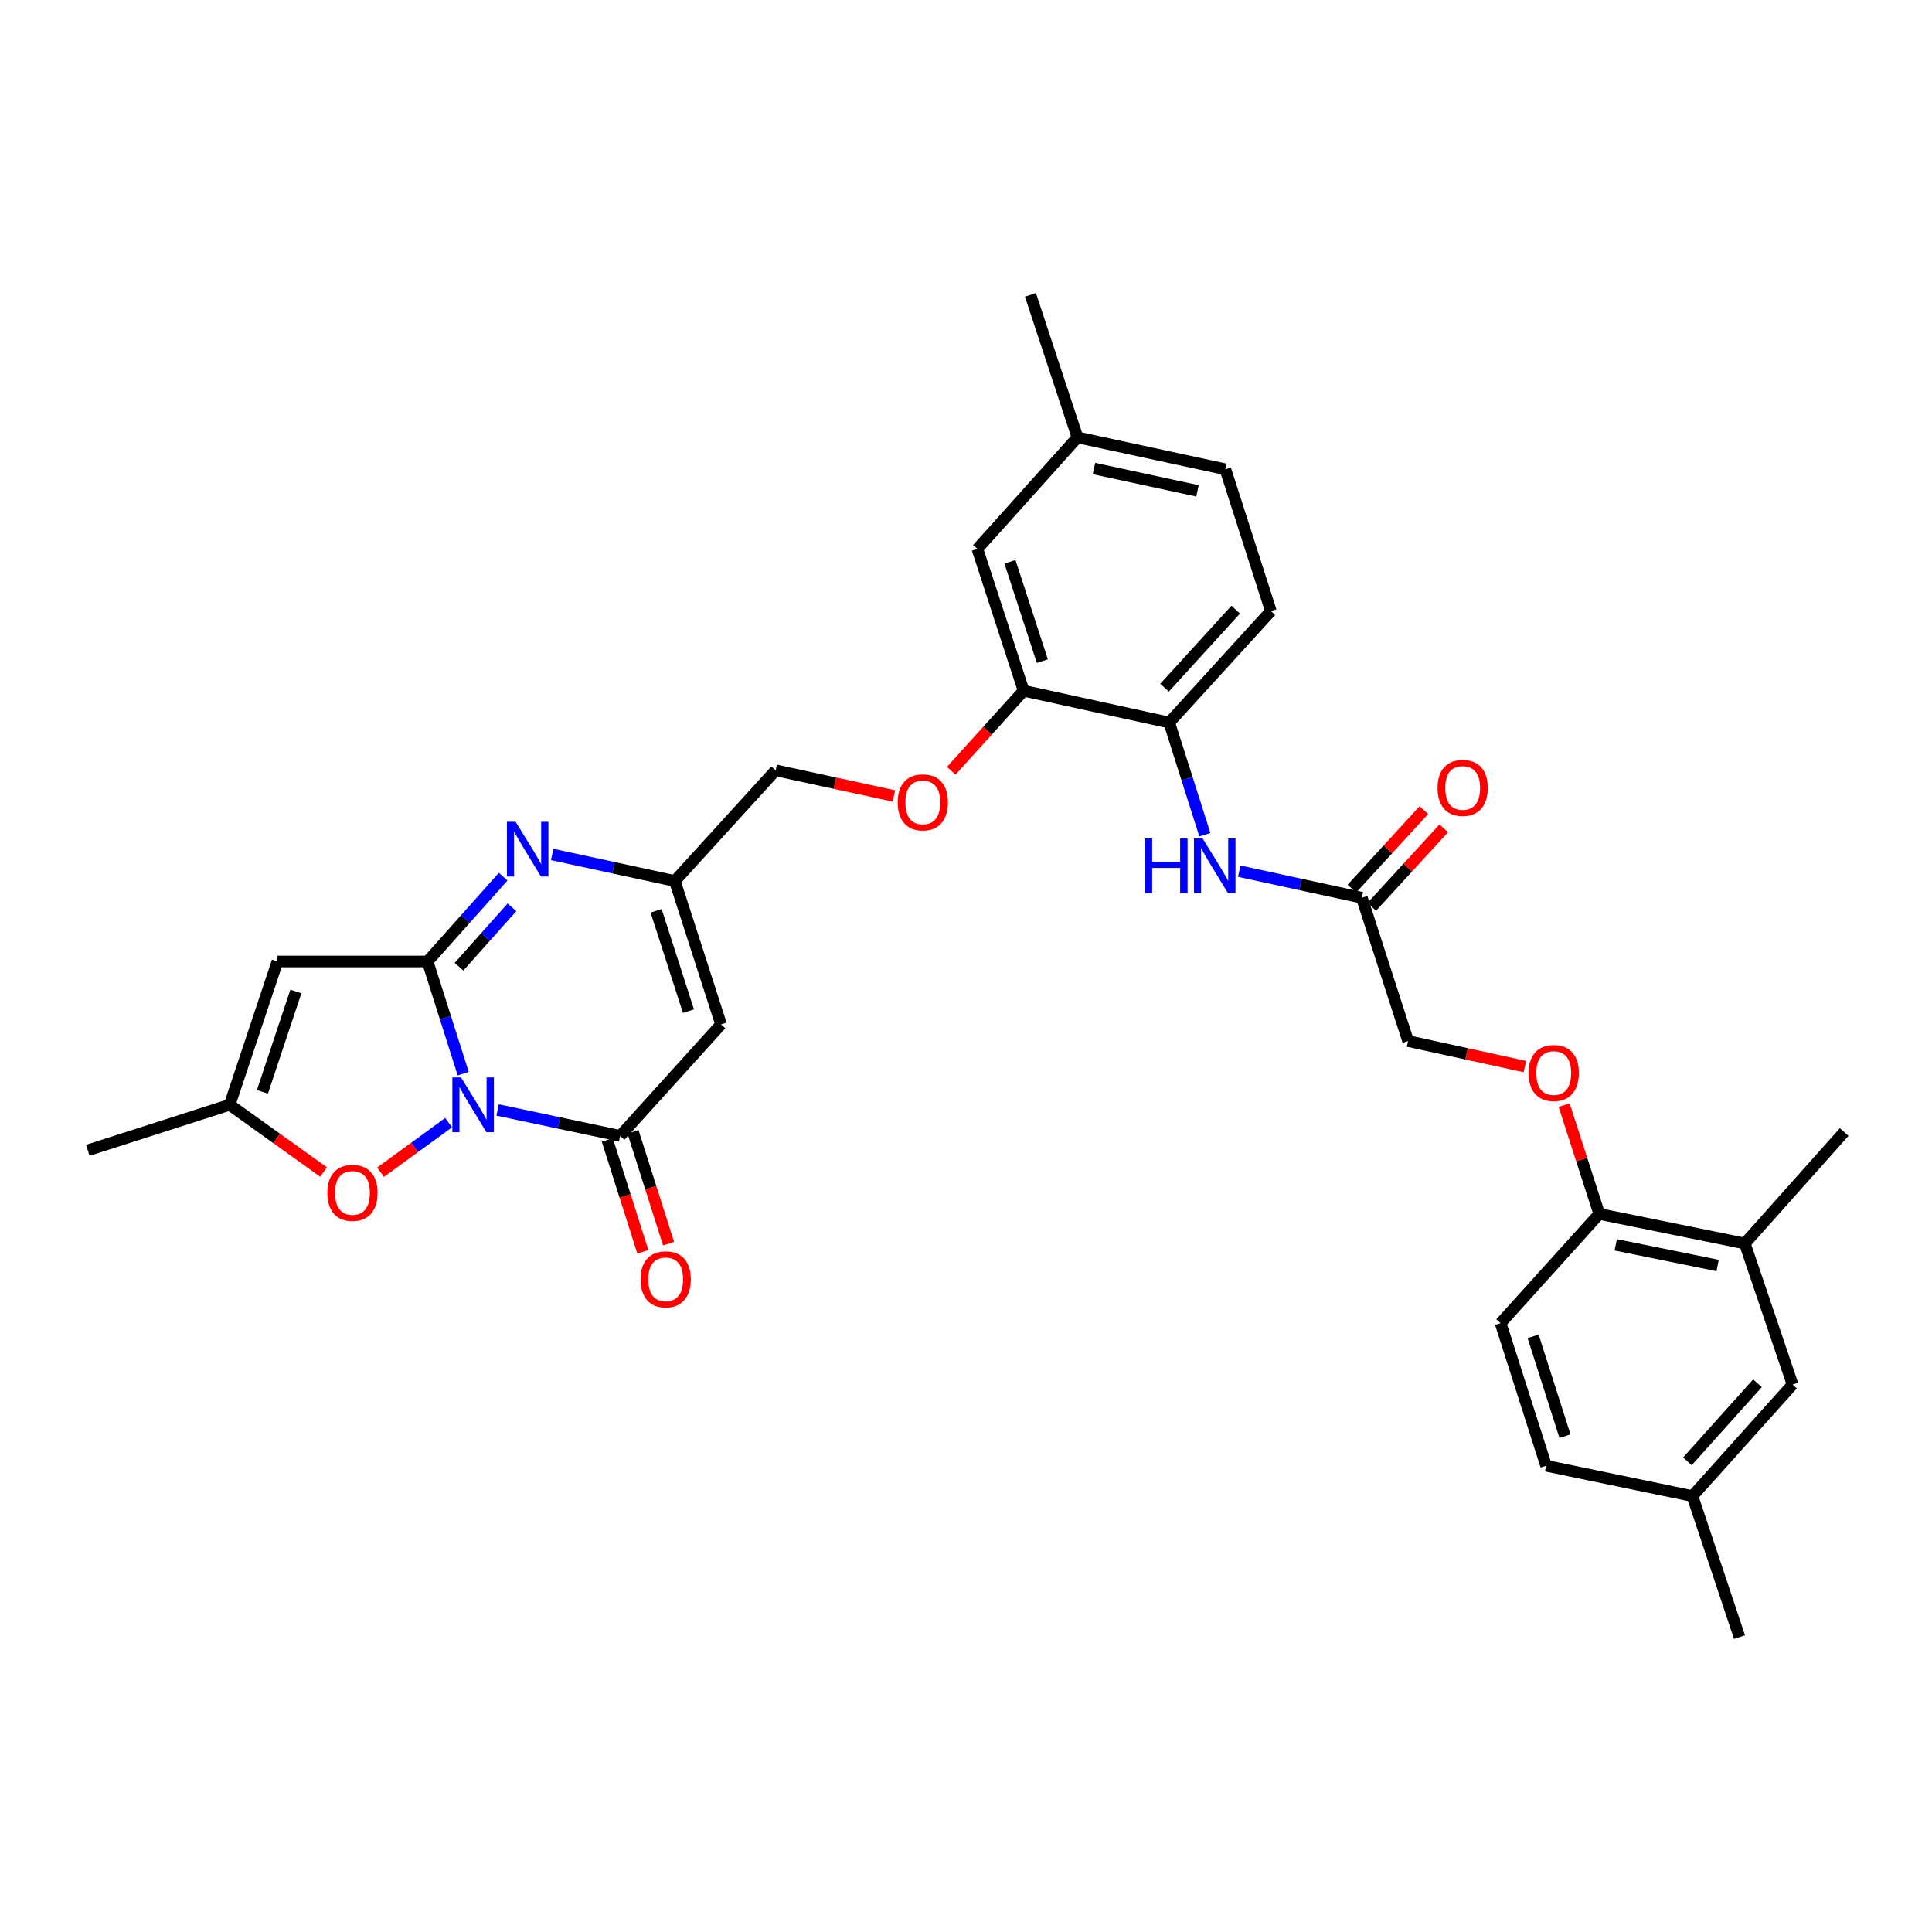 <?xml version='1.0' encoding='iso-8859-1'?>
<svg version='1.1' baseProfile='full'
              xmlns='http://www.w3.org/2000/svg'
                      xmlns:rdkit='http://www.rdkit.org/xml'
                      xmlns:xlink='http://www.w3.org/1999/xlink'
                  xml:space='preserve'
width='1000px' height='1000px' viewBox='0 0 1000 1000'>
<!-- END OF HEADER -->
<rect style='opacity:1.0;fill:#FFFFFF;stroke:none' width='1000' height='1000' x='0' y='0'> </rect>
<path class='bond-0' d='M 239.759,555.726 L 230.535,526.692' style='fill:none;fill-rule:evenodd;stroke:#0000FF;stroke-width:6px;stroke-linecap:butt;stroke-linejoin:miter;stroke-opacity:1' />
<path class='bond-0' d='M 230.535,526.692 L 221.312,497.658' style='fill:none;fill-rule:evenodd;stroke:#000000;stroke-width:6px;stroke-linecap:butt;stroke-linejoin:miter;stroke-opacity:1' />
<path class='bond-1' d='M 257.561,574.514 L 289.278,581.221' style='fill:none;fill-rule:evenodd;stroke:#0000FF;stroke-width:6px;stroke-linecap:butt;stroke-linejoin:miter;stroke-opacity:1' />
<path class='bond-1' d='M 289.278,581.221 L 320.995,587.929' style='fill:none;fill-rule:evenodd;stroke:#000000;stroke-width:6px;stroke-linecap:butt;stroke-linejoin:miter;stroke-opacity:1' />
<path class='bond-5' d='M 232.204,581.068 L 214.589,593.908' style='fill:none;fill-rule:evenodd;stroke:#0000FF;stroke-width:6px;stroke-linecap:butt;stroke-linejoin:miter;stroke-opacity:1' />
<path class='bond-5' d='M 214.589,593.908 L 196.974,606.748' style='fill:none;fill-rule:evenodd;stroke:#FF0000;stroke-width:6px;stroke-linecap:butt;stroke-linejoin:miter;stroke-opacity:1' />
<path class='bond-2' d='M 221.312,497.658 L 240.874,475.71' style='fill:none;fill-rule:evenodd;stroke:#000000;stroke-width:6px;stroke-linecap:butt;stroke-linejoin:miter;stroke-opacity:1' />
<path class='bond-2' d='M 240.874,475.71 L 260.436,453.762' style='fill:none;fill-rule:evenodd;stroke:#0000FF;stroke-width:6px;stroke-linecap:butt;stroke-linejoin:miter;stroke-opacity:1' />
<path class='bond-2' d='M 237.599,500.36 L 251.293,484.997' style='fill:none;fill-rule:evenodd;stroke:#000000;stroke-width:6px;stroke-linecap:butt;stroke-linejoin:miter;stroke-opacity:1' />
<path class='bond-2' d='M 251.293,484.997 L 264.986,469.633' style='fill:none;fill-rule:evenodd;stroke:#0000FF;stroke-width:6px;stroke-linecap:butt;stroke-linejoin:miter;stroke-opacity:1' />
<path class='bond-3' d='M 221.312,497.658 L 143.61,497.658' style='fill:none;fill-rule:evenodd;stroke:#000000;stroke-width:6px;stroke-linecap:butt;stroke-linejoin:miter;stroke-opacity:1' />
<path class='bond-4' d='M 320.995,587.929 L 373.225,530.224' style='fill:none;fill-rule:evenodd;stroke:#000000;stroke-width:6px;stroke-linecap:butt;stroke-linejoin:miter;stroke-opacity:1' />
<path class='bond-13' d='M 314.344,590.041 L 323.542,618.995' style='fill:none;fill-rule:evenodd;stroke:#000000;stroke-width:6px;stroke-linecap:butt;stroke-linejoin:miter;stroke-opacity:1' />
<path class='bond-13' d='M 323.542,618.995 L 332.741,647.949' style='fill:none;fill-rule:evenodd;stroke:#FF0000;stroke-width:6px;stroke-linecap:butt;stroke-linejoin:miter;stroke-opacity:1' />
<path class='bond-13' d='M 327.646,585.816 L 336.844,614.769' style='fill:none;fill-rule:evenodd;stroke:#000000;stroke-width:6px;stroke-linecap:butt;stroke-linejoin:miter;stroke-opacity:1' />
<path class='bond-13' d='M 336.844,614.769 L 346.042,643.723' style='fill:none;fill-rule:evenodd;stroke:#FF0000;stroke-width:6px;stroke-linecap:butt;stroke-linejoin:miter;stroke-opacity:1' />
<path class='bond-33' d='M 285.811,442.274 L 317.55,449.143' style='fill:none;fill-rule:evenodd;stroke:#0000FF;stroke-width:6px;stroke-linecap:butt;stroke-linejoin:miter;stroke-opacity:1' />
<path class='bond-33' d='M 317.55,449.143 L 349.289,456.012' style='fill:none;fill-rule:evenodd;stroke:#000000;stroke-width:6px;stroke-linecap:butt;stroke-linejoin:miter;stroke-opacity:1' />
<path class='bond-32' d='M 143.61,497.658 L 118.883,571.832' style='fill:none;fill-rule:evenodd;stroke:#000000;stroke-width:6px;stroke-linecap:butt;stroke-linejoin:miter;stroke-opacity:1' />
<path class='bond-32' d='M 153.142,513.198 L 135.833,565.12' style='fill:none;fill-rule:evenodd;stroke:#000000;stroke-width:6px;stroke-linecap:butt;stroke-linejoin:miter;stroke-opacity:1' />
<path class='bond-6' d='M 373.225,530.224 L 349.289,456.012' style='fill:none;fill-rule:evenodd;stroke:#000000;stroke-width:6px;stroke-linecap:butt;stroke-linejoin:miter;stroke-opacity:1' />
<path class='bond-6' d='M 356.351,523.377 L 339.596,471.429' style='fill:none;fill-rule:evenodd;stroke:#000000;stroke-width:6px;stroke-linecap:butt;stroke-linejoin:miter;stroke-opacity:1' />
<path class='bond-7' d='M 167.48,606.636 L 143.182,589.234' style='fill:none;fill-rule:evenodd;stroke:#FF0000;stroke-width:6px;stroke-linecap:butt;stroke-linejoin:miter;stroke-opacity:1' />
<path class='bond-7' d='M 143.182,589.234 L 118.883,571.832' style='fill:none;fill-rule:evenodd;stroke:#000000;stroke-width:6px;stroke-linecap:butt;stroke-linejoin:miter;stroke-opacity:1' />
<path class='bond-21' d='M 349.289,456.012 L 401.48,398.719' style='fill:none;fill-rule:evenodd;stroke:#000000;stroke-width:6px;stroke-linecap:butt;stroke-linejoin:miter;stroke-opacity:1' />
<path class='bond-28' d='M 118.883,571.832 L 45.455,595.395' style='fill:none;fill-rule:evenodd;stroke:#000000;stroke-width:6px;stroke-linecap:butt;stroke-linejoin:miter;stroke-opacity:1' />
<path class='bond-8' d='M 623.626,432.06 L 614.411,403.026' style='fill:none;fill-rule:evenodd;stroke:#0000FF;stroke-width:6px;stroke-linecap:butt;stroke-linejoin:miter;stroke-opacity:1' />
<path class='bond-8' d='M 614.411,403.026 L 605.196,373.992' style='fill:none;fill-rule:evenodd;stroke:#000000;stroke-width:6px;stroke-linecap:butt;stroke-linejoin:miter;stroke-opacity:1' />
<path class='bond-11' d='M 641.425,450.916 L 673.156,457.795' style='fill:none;fill-rule:evenodd;stroke:#0000FF;stroke-width:6px;stroke-linecap:butt;stroke-linejoin:miter;stroke-opacity:1' />
<path class='bond-11' d='M 673.156,457.795 L 704.887,464.674' style='fill:none;fill-rule:evenodd;stroke:#000000;stroke-width:6px;stroke-linecap:butt;stroke-linejoin:miter;stroke-opacity:1' />
<path class='bond-9' d='M 605.196,373.992 L 529.829,357.531' style='fill:none;fill-rule:evenodd;stroke:#000000;stroke-width:6px;stroke-linecap:butt;stroke-linejoin:miter;stroke-opacity:1' />
<path class='bond-20' d='M 605.196,373.992 L 657.814,316.296' style='fill:none;fill-rule:evenodd;stroke:#000000;stroke-width:6px;stroke-linecap:butt;stroke-linejoin:miter;stroke-opacity:1' />
<path class='bond-20' d='M 602.776,355.933 L 639.609,315.546' style='fill:none;fill-rule:evenodd;stroke:#000000;stroke-width:6px;stroke-linecap:butt;stroke-linejoin:miter;stroke-opacity:1' />
<path class='bond-10' d='M 529.829,357.531 L 511.093,378.247' style='fill:none;fill-rule:evenodd;stroke:#000000;stroke-width:6px;stroke-linecap:butt;stroke-linejoin:miter;stroke-opacity:1' />
<path class='bond-10' d='M 511.093,378.247 L 492.356,398.962' style='fill:none;fill-rule:evenodd;stroke:#FF0000;stroke-width:6px;stroke-linecap:butt;stroke-linejoin:miter;stroke-opacity:1' />
<path class='bond-17' d='M 529.829,357.531 L 505.893,284.094' style='fill:none;fill-rule:evenodd;stroke:#000000;stroke-width:6px;stroke-linecap:butt;stroke-linejoin:miter;stroke-opacity:1' />
<path class='bond-17' d='M 539.508,342.19 L 522.753,290.785' style='fill:none;fill-rule:evenodd;stroke:#000000;stroke-width:6px;stroke-linecap:butt;stroke-linejoin:miter;stroke-opacity:1' />
<path class='bond-19' d='M 710.031,469.389 L 728.658,449.072' style='fill:none;fill-rule:evenodd;stroke:#000000;stroke-width:6px;stroke-linecap:butt;stroke-linejoin:miter;stroke-opacity:1' />
<path class='bond-19' d='M 728.658,449.072 L 747.284,428.754' style='fill:none;fill-rule:evenodd;stroke:#FF0000;stroke-width:6px;stroke-linecap:butt;stroke-linejoin:miter;stroke-opacity:1' />
<path class='bond-19' d='M 699.743,459.958 L 718.37,439.64' style='fill:none;fill-rule:evenodd;stroke:#000000;stroke-width:6px;stroke-linecap:butt;stroke-linejoin:miter;stroke-opacity:1' />
<path class='bond-19' d='M 718.37,439.64 L 736.996,419.323' style='fill:none;fill-rule:evenodd;stroke:#FF0000;stroke-width:6px;stroke-linecap:butt;stroke-linejoin:miter;stroke-opacity:1' />
<path class='bond-23' d='M 704.887,464.674 L 728.831,538.847' style='fill:none;fill-rule:evenodd;stroke:#000000;stroke-width:6px;stroke-linecap:butt;stroke-linejoin:miter;stroke-opacity:1' />
<path class='bond-12' d='M 903.106,643.632 L 827.77,628.334' style='fill:none;fill-rule:evenodd;stroke:#000000;stroke-width:6px;stroke-linecap:butt;stroke-linejoin:miter;stroke-opacity:1' />
<path class='bond-12' d='M 889.029,655.015 L 836.293,644.306' style='fill:none;fill-rule:evenodd;stroke:#000000;stroke-width:6px;stroke-linecap:butt;stroke-linejoin:miter;stroke-opacity:1' />
<path class='bond-18' d='M 903.106,643.632 L 927.826,716.65' style='fill:none;fill-rule:evenodd;stroke:#000000;stroke-width:6px;stroke-linecap:butt;stroke-linejoin:miter;stroke-opacity:1' />
<path class='bond-29' d='M 903.106,643.632 L 954.545,585.936' style='fill:none;fill-rule:evenodd;stroke:#000000;stroke-width:6px;stroke-linecap:butt;stroke-linejoin:miter;stroke-opacity:1' />
<path class='bond-14' d='M 827.77,628.334 L 818.679,600.164' style='fill:none;fill-rule:evenodd;stroke:#000000;stroke-width:6px;stroke-linecap:butt;stroke-linejoin:miter;stroke-opacity:1' />
<path class='bond-14' d='M 818.679,600.164 L 809.589,571.994' style='fill:none;fill-rule:evenodd;stroke:#FF0000;stroke-width:6px;stroke-linecap:butt;stroke-linejoin:miter;stroke-opacity:1' />
<path class='bond-22' d='M 827.77,628.334 L 776.703,684.875' style='fill:none;fill-rule:evenodd;stroke:#000000;stroke-width:6px;stroke-linecap:butt;stroke-linejoin:miter;stroke-opacity:1' />
<path class='bond-15' d='M 462.697,411.987 L 432.089,405.353' style='fill:none;fill-rule:evenodd;stroke:#FF0000;stroke-width:6px;stroke-linecap:butt;stroke-linejoin:miter;stroke-opacity:1' />
<path class='bond-15' d='M 432.089,405.353 L 401.48,398.719' style='fill:none;fill-rule:evenodd;stroke:#000000;stroke-width:6px;stroke-linecap:butt;stroke-linejoin:miter;stroke-opacity:1' />
<path class='bond-16' d='M 789.277,552.054 L 759.054,545.45' style='fill:none;fill-rule:evenodd;stroke:#FF0000;stroke-width:6px;stroke-linecap:butt;stroke-linejoin:miter;stroke-opacity:1' />
<path class='bond-16' d='M 759.054,545.45 L 728.831,538.847' style='fill:none;fill-rule:evenodd;stroke:#000000;stroke-width:6px;stroke-linecap:butt;stroke-linejoin:miter;stroke-opacity:1' />
<path class='bond-25' d='M 505.893,284.094 L 557.696,226.39' style='fill:none;fill-rule:evenodd;stroke:#000000;stroke-width:6px;stroke-linecap:butt;stroke-linejoin:miter;stroke-opacity:1' />
<path class='bond-35' d='M 927.826,716.65 L 876.007,774.362' style='fill:none;fill-rule:evenodd;stroke:#000000;stroke-width:6px;stroke-linecap:butt;stroke-linejoin:miter;stroke-opacity:1' />
<path class='bond-35' d='M 909.668,715.982 L 873.395,756.38' style='fill:none;fill-rule:evenodd;stroke:#000000;stroke-width:6px;stroke-linecap:butt;stroke-linejoin:miter;stroke-opacity:1' />
<path class='bond-34' d='M 657.814,316.296 L 634.25,242.898' style='fill:none;fill-rule:evenodd;stroke:#000000;stroke-width:6px;stroke-linecap:butt;stroke-linejoin:miter;stroke-opacity:1' />
<path class='bond-27' d='M 776.703,684.875 L 800.267,758.676' style='fill:none;fill-rule:evenodd;stroke:#000000;stroke-width:6px;stroke-linecap:butt;stroke-linejoin:miter;stroke-opacity:1' />
<path class='bond-27' d='M 793.534,691.7 L 810.028,743.36' style='fill:none;fill-rule:evenodd;stroke:#000000;stroke-width:6px;stroke-linecap:butt;stroke-linejoin:miter;stroke-opacity:1' />
<path class='bond-24' d='M 876.007,774.362 L 800.267,758.676' style='fill:none;fill-rule:evenodd;stroke:#000000;stroke-width:6px;stroke-linecap:butt;stroke-linejoin:miter;stroke-opacity:1' />
<path class='bond-30' d='M 876.007,774.362 L 900.369,847.372' style='fill:none;fill-rule:evenodd;stroke:#000000;stroke-width:6px;stroke-linecap:butt;stroke-linejoin:miter;stroke-opacity:1' />
<path class='bond-26' d='M 557.696,226.39 L 634.25,242.898' style='fill:none;fill-rule:evenodd;stroke:#000000;stroke-width:6px;stroke-linecap:butt;stroke-linejoin:miter;stroke-opacity:1' />
<path class='bond-26' d='M 566.237,242.51 L 619.825,254.065' style='fill:none;fill-rule:evenodd;stroke:#000000;stroke-width:6px;stroke-linecap:butt;stroke-linejoin:miter;stroke-opacity:1' />
<path class='bond-31' d='M 557.696,226.39 L 533.349,152.628' style='fill:none;fill-rule:evenodd;stroke:#000000;stroke-width:6px;stroke-linecap:butt;stroke-linejoin:miter;stroke-opacity:1' />
<path  class='atom-0' d='M 238.615 557.672
L 247.895 572.672
Q 248.815 574.152, 250.295 576.832
Q 251.775 579.512, 251.855 579.672
L 251.855 557.672
L 255.615 557.672
L 255.615 585.992
L 251.735 585.992
L 241.775 569.592
Q 240.615 567.672, 239.375 565.472
Q 238.175 563.272, 237.815 562.592
L 237.815 585.992
L 234.135 585.992
L 234.135 557.672
L 238.615 557.672
' fill='#0000FF'/>
<path  class='atom-3' d='M 266.863 425.368
L 276.143 440.368
Q 277.063 441.848, 278.543 444.528
Q 280.023 447.208, 280.103 447.368
L 280.103 425.368
L 283.863 425.368
L 283.863 453.688
L 279.983 453.688
L 270.023 437.288
Q 268.863 435.368, 267.623 433.168
Q 266.423 430.968, 266.063 430.288
L 266.063 453.688
L 262.383 453.688
L 262.383 425.368
L 266.863 425.368
' fill='#0000FF'/>
<path  class='atom-6' d='M 169.434 617.427
Q 169.434 610.627, 172.794 606.827
Q 176.154 603.027, 182.434 603.027
Q 188.714 603.027, 192.074 606.827
Q 195.434 610.627, 195.434 617.427
Q 195.434 624.307, 192.034 628.227
Q 188.634 632.107, 182.434 632.107
Q 176.194 632.107, 172.794 628.227
Q 169.434 624.347, 169.434 617.427
M 182.434 628.907
Q 186.754 628.907, 189.074 626.027
Q 191.434 623.107, 191.434 617.427
Q 191.434 611.867, 189.074 609.067
Q 186.754 606.227, 182.434 606.227
Q 178.114 606.227, 175.754 609.027
Q 173.434 611.827, 173.434 617.427
Q 173.434 623.147, 175.754 626.027
Q 178.114 628.907, 182.434 628.907
' fill='#FF0000'/>
<path  class='atom-9' d='M 592.517 434.006
L 596.357 434.006
L 596.357 446.046
L 610.837 446.046
L 610.837 434.006
L 614.677 434.006
L 614.677 462.326
L 610.837 462.326
L 610.837 449.246
L 596.357 449.246
L 596.357 462.326
L 592.517 462.326
L 592.517 434.006
' fill='#0000FF'/>
<path  class='atom-9' d='M 622.477 434.006
L 631.757 449.006
Q 632.677 450.486, 634.157 453.166
Q 635.637 455.846, 635.717 456.006
L 635.717 434.006
L 639.477 434.006
L 639.477 462.326
L 635.597 462.326
L 625.637 445.926
Q 624.477 444.006, 623.237 441.806
Q 622.037 439.606, 621.677 438.926
L 621.677 462.326
L 617.997 462.326
L 617.997 434.006
L 622.477 434.006
' fill='#0000FF'/>
<path  class='atom-14' d='M 331.559 662.182
Q 331.559 655.382, 334.919 651.582
Q 338.279 647.782, 344.559 647.782
Q 350.839 647.782, 354.199 651.582
Q 357.559 655.382, 357.559 662.182
Q 357.559 669.062, 354.159 672.982
Q 350.759 676.862, 344.559 676.862
Q 338.319 676.862, 334.919 672.982
Q 331.559 669.102, 331.559 662.182
M 344.559 673.662
Q 348.879 673.662, 351.199 670.782
Q 353.559 667.862, 353.559 662.182
Q 353.559 656.622, 351.199 653.822
Q 348.879 650.982, 344.559 650.982
Q 340.239 650.982, 337.879 653.782
Q 335.559 656.582, 335.559 662.182
Q 335.559 667.902, 337.879 670.782
Q 340.239 673.662, 344.559 673.662
' fill='#FF0000'/>
<path  class='atom-16' d='M 464.646 415.307
Q 464.646 408.507, 468.006 404.707
Q 471.366 400.907, 477.646 400.907
Q 483.926 400.907, 487.286 404.707
Q 490.646 408.507, 490.646 415.307
Q 490.646 422.187, 487.246 426.107
Q 483.846 429.987, 477.646 429.987
Q 471.406 429.987, 468.006 426.107
Q 464.646 422.227, 464.646 415.307
M 477.646 426.787
Q 481.966 426.787, 484.286 423.907
Q 486.646 420.987, 486.646 415.307
Q 486.646 409.747, 484.286 406.947
Q 481.966 404.107, 477.646 404.107
Q 473.326 404.107, 470.966 406.907
Q 468.646 409.707, 468.646 415.307
Q 468.646 421.027, 470.966 423.907
Q 473.326 426.787, 477.646 426.787
' fill='#FF0000'/>
<path  class='atom-17' d='M 791.206 555.396
Q 791.206 548.596, 794.566 544.796
Q 797.926 540.996, 804.206 540.996
Q 810.486 540.996, 813.846 544.796
Q 817.206 548.596, 817.206 555.396
Q 817.206 562.276, 813.806 566.196
Q 810.406 570.076, 804.206 570.076
Q 797.966 570.076, 794.566 566.196
Q 791.206 562.316, 791.206 555.396
M 804.206 566.876
Q 808.526 566.876, 810.846 563.996
Q 813.206 561.076, 813.206 555.396
Q 813.206 549.836, 810.846 547.036
Q 808.526 544.196, 804.206 544.196
Q 799.886 544.196, 797.526 546.996
Q 795.206 549.796, 795.206 555.396
Q 795.206 561.116, 797.526 563.996
Q 799.886 566.876, 804.206 566.876
' fill='#FF0000'/>
<path  class='atom-20' d='M 744.071 407.833
Q 744.071 401.033, 747.431 397.233
Q 750.791 393.433, 757.071 393.433
Q 763.351 393.433, 766.711 397.233
Q 770.071 401.033, 770.071 407.833
Q 770.071 414.713, 766.671 418.633
Q 763.271 422.513, 757.071 422.513
Q 750.831 422.513, 747.431 418.633
Q 744.071 414.753, 744.071 407.833
M 757.071 419.313
Q 761.391 419.313, 763.711 416.433
Q 766.071 413.513, 766.071 407.833
Q 766.071 402.273, 763.711 399.473
Q 761.391 396.633, 757.071 396.633
Q 752.751 396.633, 750.391 399.433
Q 748.071 402.233, 748.071 407.833
Q 748.071 413.553, 750.391 416.433
Q 752.751 419.313, 757.071 419.313
' fill='#FF0000'/>
</svg>
